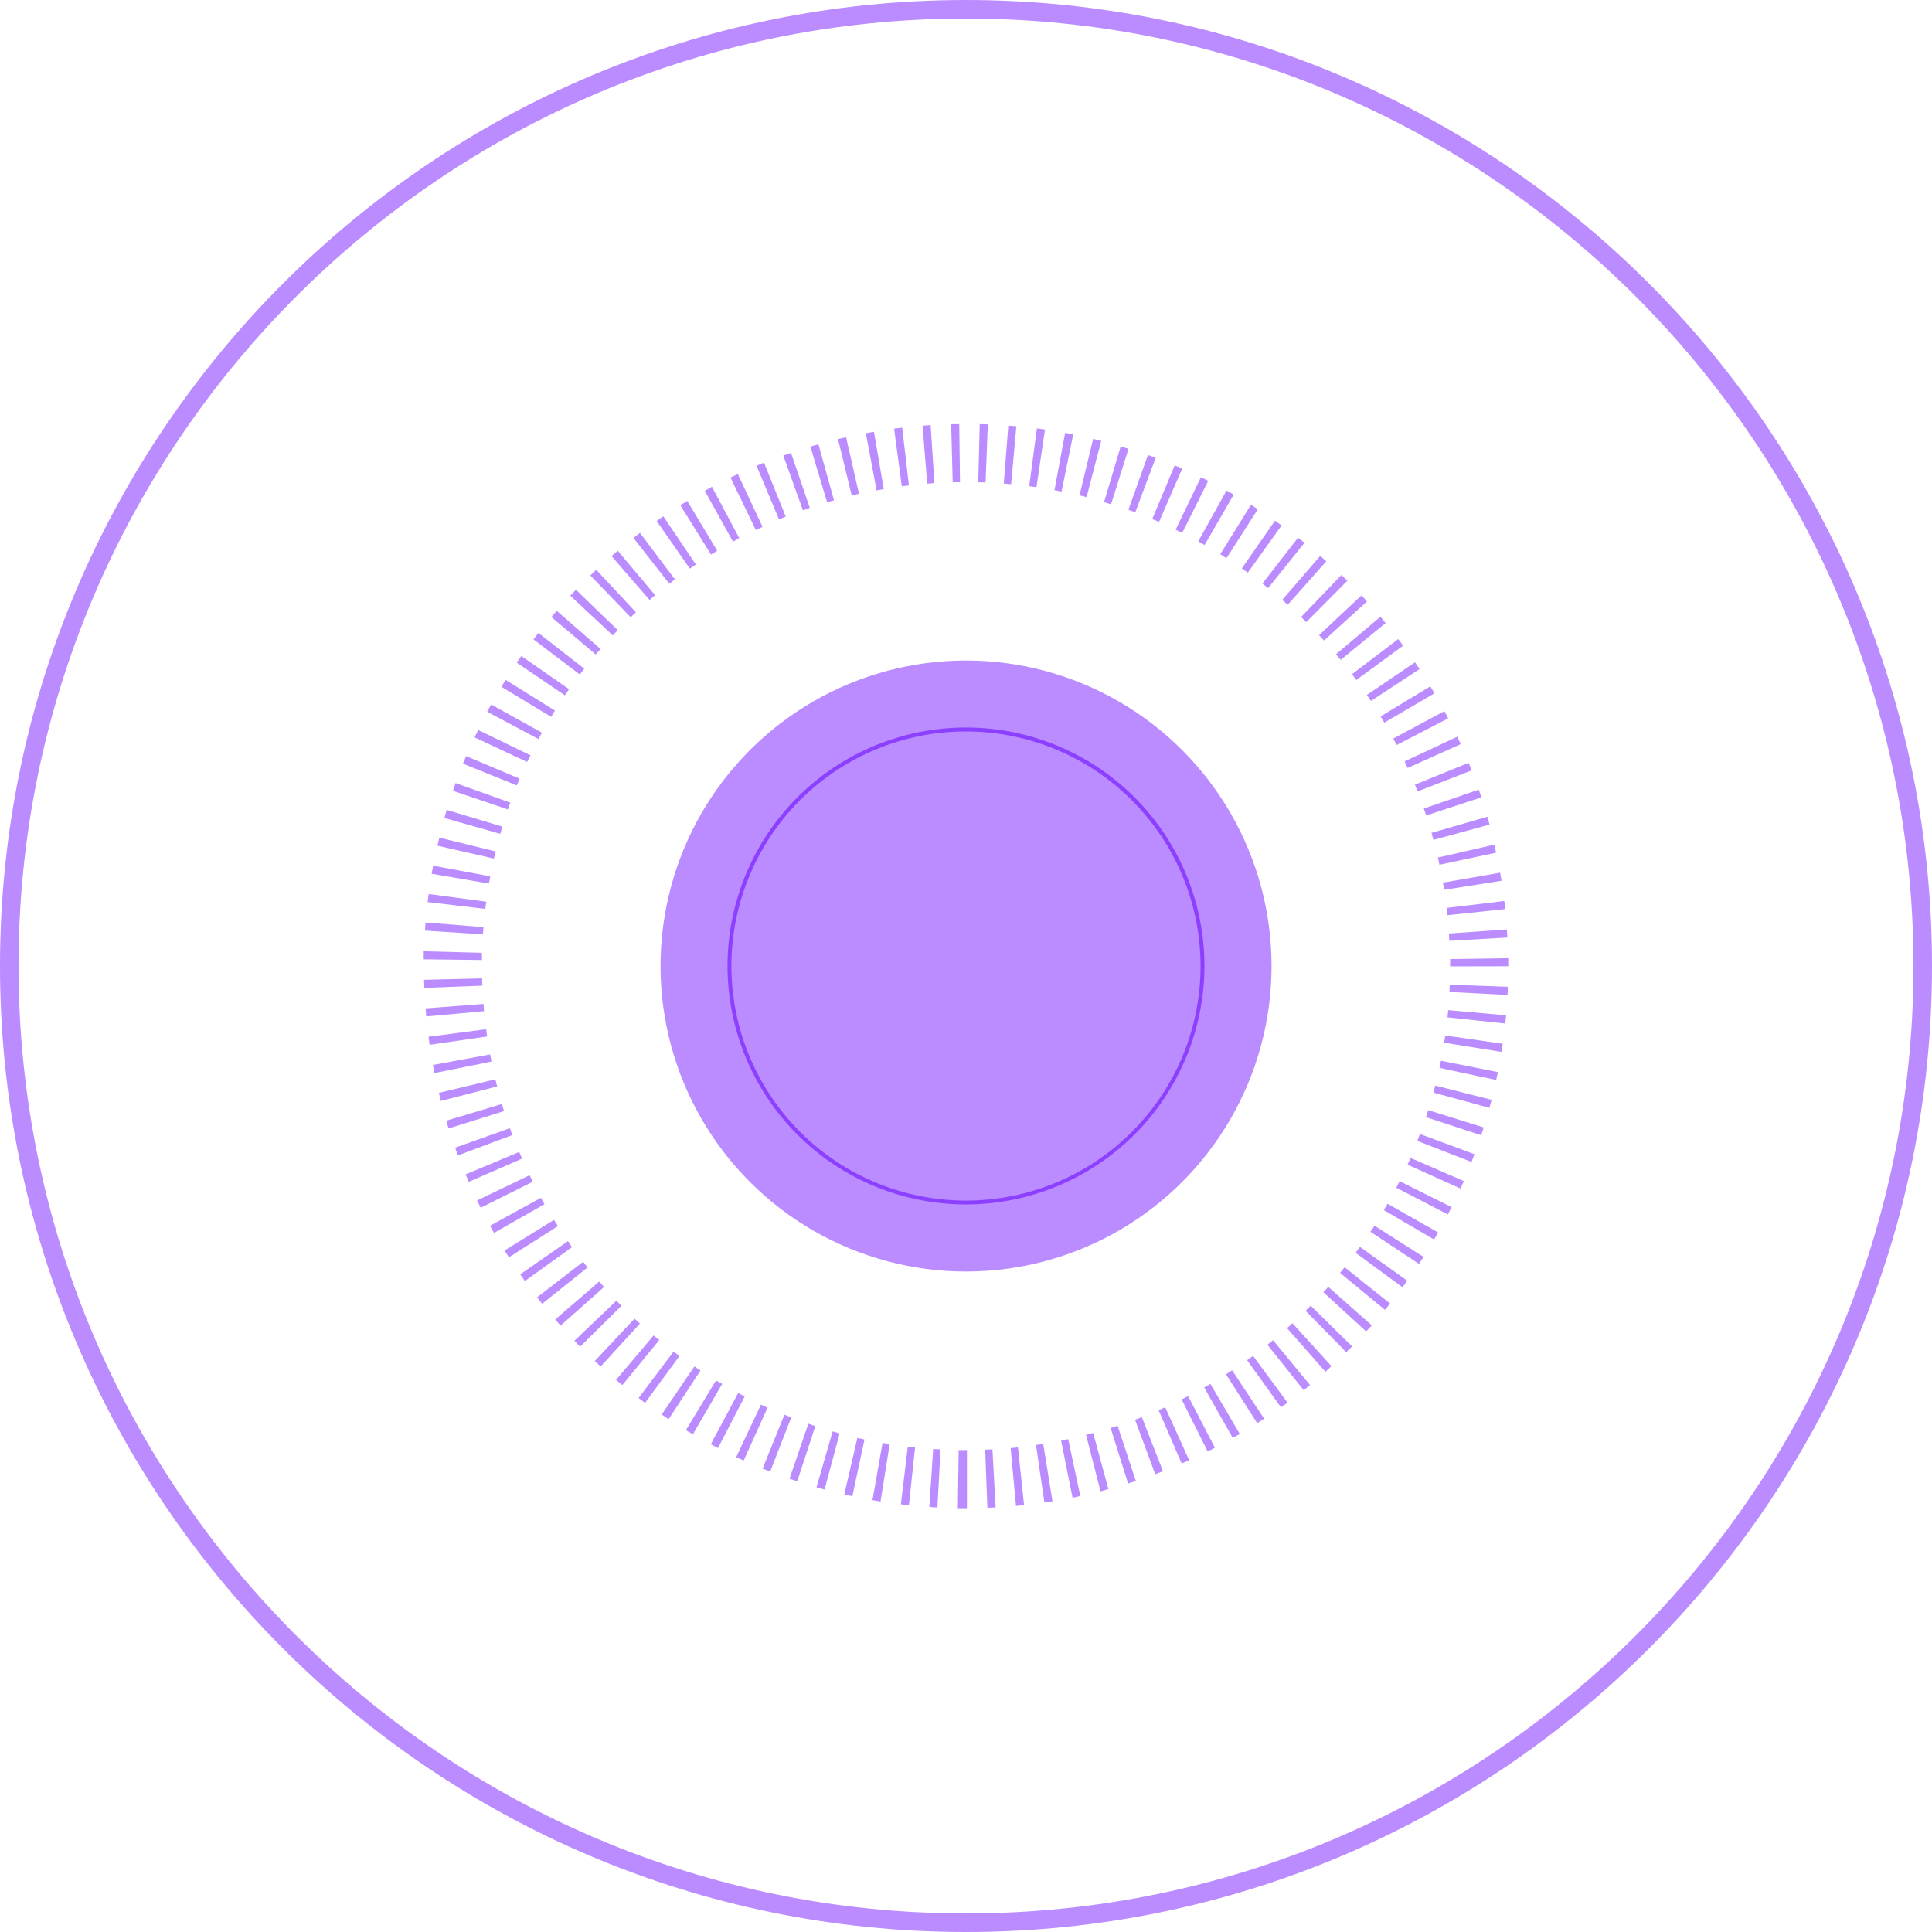 <?xml version="1.0" encoding="UTF-8"?> <svg xmlns="http://www.w3.org/2000/svg" viewBox="0 0 478.85 478.85"> <defs> <style>.cls-1{isolation:isolate;}.cls-2,.cls-4,.cls-5{fill:#60f;}.cls-2,.cls-3{opacity:0.45;}.cls-2,.cls-3,.cls-5{mix-blend-mode:color-dodge;}.cls-5{opacity:0.55;}</style> </defs> <title>ring2</title> <g class="cls-1"> <g id="Слой_2" data-name="Слой 2"> <g id="OBJECTS"> <path class="cls-2" d="M239.43,478.85C107.41,478.85,0,371.45,0,239.43S107.41,0,239.43,0,478.85,107.41,478.85,239.43,371.45,478.85,239.43,478.85Zm0-474.26C109.94,4.59,4.59,109.94,4.59,239.43S109.94,474.26,239.43,474.26,474.26,368.91,474.26,239.43,368.91,4.59,239.43,4.59Z"></path> <g class="cls-3"> <path class="cls-4" d="M239.66,373.81H237.4l.21-14.41,1.82,0h.23Zm5.07-.1-.55-14.4,1.8-.08.79,14.39Zm-12.39-.08-2-.12.95-14.38,1.82.11Zm19.48-.38-1.33-14.35c.61,0,1.21-.11,1.81-.18l1.52,14.33Zm-26.54-.18-2-.22L225,358.54l1.8.21Zm33.58-.66-2.08-14.25,1.79-.28,2.29,14.22Zm-40.62-.27q-1-.15-2-.33l2.5-14.19,1.77.3Zm47.6-.93L263,357.08l1.76-.37,3,14.08C267.17,370.94,266.5,371.07,265.84,371.21Zm-54.58-.37c-.66-.14-1.32-.28-2-.44l3.24-14,1.76.39Zm61.51-1.21-3.59-14,1.76-.46,3.78,13.9Zm-68.4-.45-2-.55,4-13.85,1.74.49Zm75.22-1.5-4.31-13.74,1.72-.56,4.52,13.68Zm-82-.54-1.91-.64,4.67-13.63,1.74.59Zm88.73-1.76-5-13.49,1.69-.65,5.24,13.42Zm-95.43-.64c-.63-.24-1.26-.5-1.88-.75l5.41-13.35,1.69.67Zm102-2-5.73-13.22c.55-.23,1.09-.48,1.64-.72l5.94,13.12ZM184.32,362l-1.85-.85,6.13-13,1.64.76Zm115-2.25-6.44-12.89,1.6-.82,6.64,12.79Zm-121.36-.85c-.6-.31-1.2-.62-1.79-.94l6.79-12.7,1.62.85Zm127.6-2.48-7.11-12.53L300,343l7.29,12.42C306.69,355.74,306.11,356.08,305.52,356.41Zm-133.82-.94c-.59-.34-1.17-.69-1.75-1l7.47-12.32L179,343Zm139.88-2.71-7.75-12.14,1.51-1,7.94,12C312.72,352,312.15,352.39,311.58,352.76Zm-145.92-1L164,350.59l8.11-11.91c.5.34,1,.68,1.51,1Zm151.8-2.94-8.4-11.7,1.47-1.07,8.55,11.59Zm-157.62-1.12-1.61-1.21L166.94,335l1.46,1.1Zm163.25-3.14-9-11.27,1.4-1.13,9.16,11.12ZM154.25,343.3c-.53-.43-1.05-.86-1.56-1.3L162,331l1.38,1.16ZM328.52,340,319,329.18c.45-.4.9-.8,1.34-1.21L330,338.6Zm-179.64-1.31c-.49-.45-1-.9-1.47-1.36l9.86-10.5,1.34,1.23Zm184.81-3.53-10.1-10.27,1.27-1.27,10.27,10.1Q334.43,334.42,333.69,335.12Zm-189.91-1.37c-.47-.49-.95-1-1.42-1.47l10.42-9.95c.41.44.83.87,1.25,1.29ZM338.61,330,328,320.29c.41-.44.81-.89,1.21-1.34L340,328.5C339.52,329,339.07,329.51,338.61,330Zm-199.67-1.44c-.45-.5-.89-1-1.33-1.52l10.9-9.41,1.2,1.36Zm204.32-3.91-11.12-9.16c.38-.46.76-.93,1.13-1.4l11.27,9C344.11,323.61,343.69,324.14,343.26,324.66Zm-208.89-1.51c-.42-.53-.84-1.06-1.25-1.6l11.4-8.8,1.11,1.41Zm213.25-4.09L336,310.51l1.06-1.47,11.72,8.38C348.42,318,348,318.51,347.62,319.06ZM130.1,317.5c-.39-.54-.78-1.09-1.16-1.65l11.83-8.22c.34.5.69,1,1,1.48Zm221.58-4.25-12-7.95c.33-.5.66-1,1-1.51l12.15,7.74Zm-225.55-1.62c-.37-.56-.72-1.13-1.08-1.7l12.25-7.58c.32.51.64,1,1,1.53Zm229.31-4.42L343,299.93l.91-1.58,12.53,7.11Zm-233-1.63c-.34-.59-.66-1.18-1-1.77l12.63-6.93c.29.53.58,1.06.88,1.58ZM358.86,301l-12.79-6.62c.28-.54.55-1.08.82-1.62l12.9,6.43Zm-239.72-1.65-.89-1.82,13-6.25c.26.54.53,1.08.8,1.61ZM362,294.59l-13.13-5.92c.25-.56.5-1.11.74-1.67l13.22,5.74C362.52,293.36,362.24,294,362,294.59Zm-245.81-1.67c-.27-.61-.53-1.23-.79-1.85l13.29-5.56c.23.56.46,1.11.7,1.66ZM364.72,288l-13.43-5.23c.22-.56.44-1.13.65-1.7l13.5,5ZM113.5,286.37c-.24-.63-.47-1.27-.7-1.91l13.57-4.84c.2.57.41,1.13.62,1.7Zm253.62-5-13.69-4.48c.19-.58.38-1.16.56-1.74l13.75,4.29C367.54,280.05,367.34,280.69,367.12,281.33Zm-255.93-1.68c-.2-.64-.4-1.28-.59-1.92l13.8-4.14c.17.58.35,1.17.53,1.75Zm258-5.1-13.9-3.79c.15-.58.31-1.15.45-1.74l14,3.55C369.51,273.23,369.34,273.89,369.16,274.55Zm-259.92-1.72c-.17-.66-.33-1.31-.49-2l14-3.36c.14.59.29,1.17.44,1.76Zm261.59-5.19-14.08-3,.36-1.77,14.13,2.81C371.11,266.32,371,267,370.83,267.64Zm-263.17-1.72c-.13-.67-.26-1.33-.38-2l14.16-2.62c.11.59.23,1.18.35,1.77Zm264.47-5.24-14.22-2.29.27-1.78,14.26,2.05C372.34,259.34,372.24,260,372.13,260.68Zm-265.68-1.76c-.1-.66-.19-1.33-.28-2l14.29-1.87c.08.6.16,1.2.25,1.8Zm266.62-5.28-14.33-1.52.18-1.79,14.34,1.28C373.2,252.29,373.14,253,373.07,253.64Zm-267.46-1.75c-.06-.68-.12-1.35-.17-2l14.37-1.1c0,.6.09,1.2.15,1.79Zm268-5.33-14.39-.74c0-.61.06-1.21.08-1.82l14.4.55Zm-268.48-1.75c0-.67-.05-1.34-.07-2l14.4-.36.06,1.81Zm254.26-5.33c0-.65,0-1.23,0-1.81l14.4-.22c0,.67,0,1.33,0,2Zm-240-1.58-14.4-.17c0-.67,0-1.35,0-2l14.4.38C119.47,236.69,119.46,237.3,119.45,237.9Zm239.79-4.75c0-.61-.06-1.21-.1-1.82l14.37-1c.05.67.08,1.34.12,2ZM119.7,231.58l-14.38-.93c.05-.68.09-1.35.15-2l14.36,1.14C119.78,230.37,119.74,231,119.7,231.58Zm239.05-4.75c-.06-.6-.13-1.2-.2-1.8l14.3-1.71c.08.67.16,1.34.23,2Zm-238.48-1.56L106,223.58c.08-.67.16-1.34.25-2l14.28,1.91C120.42,224.08,120.35,224.67,120.27,225.27Zm237.66-4.72-.3-1.78,14.19-2.47c.12.66.23,1.33.33,2ZM121.18,219,107,216.56c.11-.66.23-1.32.35-2l14.16,2.64C121.39,217.82,121.28,218.41,121.18,219Zm235.59-4.67-.39-1.78,14-3.21c.15.65.29,1.31.43,2ZM122.42,212.8l-14-3.19c.15-.66.31-1.33.47-2l14,3.43C122.69,211.63,122.55,212.22,122.42,212.8Zm232.86-4.62c-.15-.58-.32-1.16-.48-1.75l13.85-4,.54,1.94ZM124,206.67l-13.86-3.93q.27-1,.57-2l13.8,4.14Q124.23,205.8,124,206.67Zm229.48-4.55c-.19-.57-.38-1.15-.58-1.72l13.62-4.69c.22.64.44,1.28.65,1.92Zm-227.59-1.5L112.26,196c.22-.64.44-1.28.67-1.92l13.56,4.87C126.28,199.47,126.08,200,125.88,200.62Zm225.46-4.46-.66-1.68L364,189.07c.25.62.5,1.25.74,1.87ZM128.1,194.67l-13.36-5.39c.26-.63.51-1.25.78-1.88L128.79,193Zm220.8-4.33c-.24-.55-.5-1.1-.75-1.64l13.05-6.11.84,1.84Zm-218.27-1.49-13-6.09c.28-.61.58-1.23.88-1.84l13,6.3Zm215.53-4.2-.84-1.6L358,176.26l.93,1.79Zm-212.69-1.47-12.72-6.77c.32-.6.64-1.2,1-1.79l12.61,7C134,182.11,133.75,182.64,133.47,183.18Zm209.64-4.07c-.3-.52-.6-1-.92-1.55l12.33-7.45c.35.58.7,1.16,1,1.74ZM136.6,177.67l-12.34-7.45c.35-.58.7-1.15,1.06-1.72l12.22,7.62C137.22,176.63,136.91,177.15,136.6,177.67Zm203.19-3.93-1-1.5,11.92-8.09,1.13,1.68ZM140,172.33l-11.93-8.09,1.14-1.65,11.83,8.23C140.7,171.32,140.35,171.82,140,172.33Zm196.16-3.79-1.07-1.44,11.47-8.71c.41.54.82,1.08,1.22,1.63ZM143.7,167.17l-11.48-8.7,1.23-1.6,11.36,8.86Zm188.6-3.62c-.38-.47-.77-.93-1.16-1.39l11-9.3,1.29,1.56Zm-184.64-1.33-11-9.29,1.32-1.54,10.87,9.46Zm180.5-3.47-1.23-1.33,10.51-9.85,1.38,1.49Zm-176.29-1.27-10.52-9.84c.46-.5.93-1,1.4-1.47l10.36,10Zm171.9-3.3-1.29-1.26,10-10.4,1.46,1.42ZM156.32,153l-10-10.38,1.47-1.39,9.83,10.53C157.19,152.14,156.75,152.55,156.32,153Zm162.85-3.12-1.37-1.2,9.42-10.9,1.51,1.33ZM161,148.7l-9.44-10.89,1.55-1.31,9.26,11Zm153.31-2.95-1.42-1.12,8.84-11.37c.54.41,1.07.83,1.6,1.26Zm-148.42-1.07L157,133.32c.54-.42,1.07-.83,1.62-1.24l8.66,11.51Zm143.38-2.75-1.48-1.06L316,129.05l1.65,1.17Zm-138.29-1-8.24-11.81,1.67-1.15,8.06,11.94Zm133-2.57-1.53-1,7.6-12.24,1.71,1.08Zm-127.75-.91-7.61-12.23c.57-.36,1.15-.71,1.73-1.06l7.41,12.36Zm122.33-2.37-1.58-.89L304,121.57c.6.32,1.19.66,1.78,1Zm-116.88-.82-7-12.62,1.78-1,6.76,12.72ZM293,132.09l-1.62-.8,6.26-13c.61.3,1.22.59,1.82.9Zm-105.67-.73-6.28-13,1.82-.86L189,130.58C188.42,130.84,187.87,131.09,187.33,131.36Zm99.93-2-1.67-.72,5.56-13.29,1.87.8Zm-94.18-.64-5.58-13.28,1.86-.77,5.39,13.36C194.19,128.3,193.63,128.52,193.08,128.76Zm88.3-1.75-1.7-.62,4.84-13.57,1.92.7ZM199,126.47l-4.86-13.56,1.91-.67,4.66,13.63ZM275.38,125c-.58-.19-1.16-.36-1.74-.54l4.12-13.8,1.94.59ZM205,124.49l-4.15-13.8c.65-.2,1.29-.38,2-.57L206.71,124Q205.84,124.22,205,124.49Zm64.32-1.28-1.76-.44,3.38-14,2,.49Zm-58.21-.38-3.41-14c.66-.16,1.32-.32,2-.46l3.2,14Zm52-1-1.76-.34L264,107.28l2,.39Zm-45.85-.29-2.65-14.16c.66-.13,1.33-.25,2-.36l2.43,14.2Zm39.63-.79-1.8-.25L257,106.18l2,.28Zm-33.38-.22-1.9-14.28,2-.25,1.67,14.31Zm27.1-.53c-.61,0-1.21-.11-1.82-.15l1.12-14.37,2,.17Zm-20.8-.13-1.15-14.36,2-.15.93,14.38Zm14.47-.29-1.81-.06.36-14.4,2,.07Zm-8.15-.05-.38-14.4,2,0,.19,14.4Z"></path> </g> <circle class="cls-2" cx="239.43" cy="239.43" r="75.72" transform="translate(-99.17 239.43) rotate(-45)"></circle> <path class="cls-5" d="M239.43,298.52a59.1,59.1,0,1,1,59.09-59.09A59.16,59.16,0,0,1,239.43,298.52Zm0-117.23a58.14,58.14,0,1,0,58.13,58.14A58.2,58.2,0,0,0,239.43,181.29Z"></path> </g> </g> </g> </svg> 